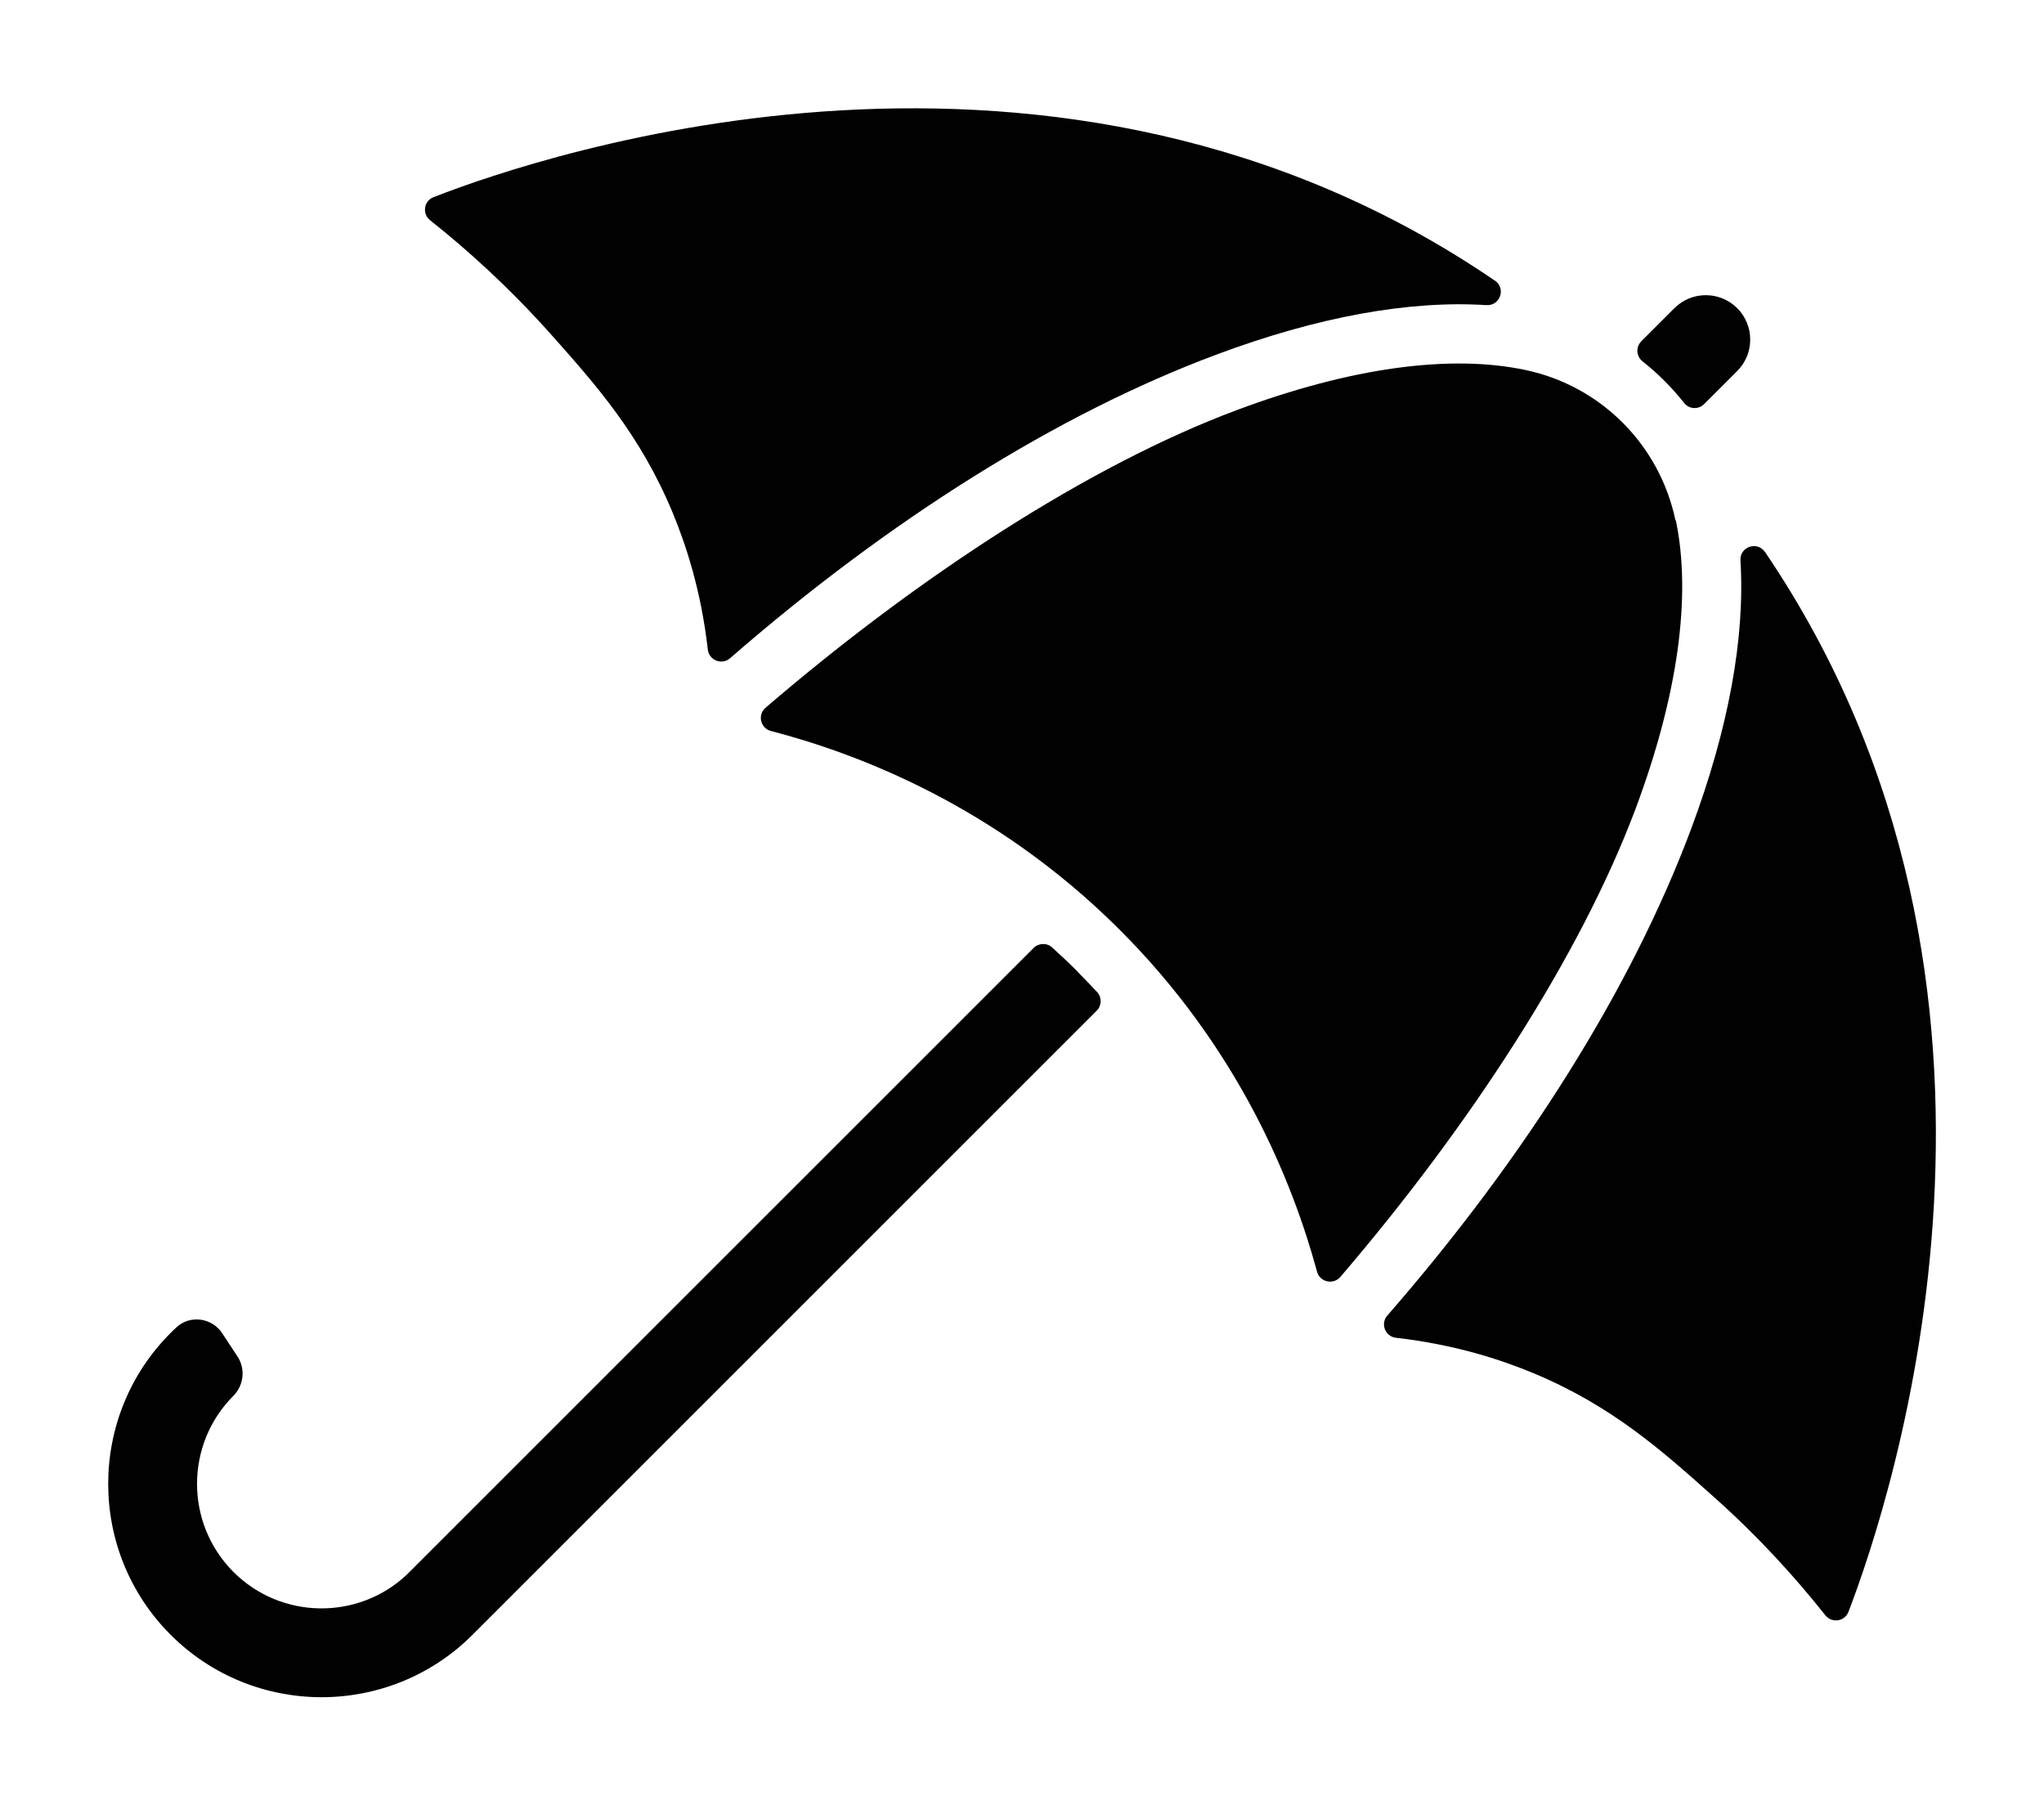 <?xml version="1.0" encoding="UTF-8"?><svg id="uuid-deb6e97b-bfe9-474f-8e95-e5fdf86482ef" xmlns="http://www.w3.org/2000/svg" viewBox="0 0 113.2 100"><defs><style>.uuid-5adecb1e-1169-4a6a-906c-5e60bf56d371{fill:#010101;stroke-width:0px;}</style></defs><path class="uuid-5adecb1e-1169-4a6a-906c-5e60bf56d371" d="M97.75,30.58c-.43-.63-1.41-.3-1.36.47.26,4.26-.65,9.3-2.75,14.91-3.28,8.75-9.14,18.11-16.81,26.91-.39.45-.12,1.16.48,1.23,3.27.37,5.83,1.22,7.59,1.95,4.33,1.8,7.1,4.26,9.92,6.78,2.57,2.28,4.63,4.57,6.27,6.64.36.45,1.07.35,1.28-.19,2.36-6.14,11.8-34.46-4.61-58.69Z"/><path class="uuid-5adecb1e-1169-4a6a-906c-5e60bf56d371" d="M82.78,15.54C58.52-1.05,30.14,8.53,24.01,10.92c-.54.21-.64.92-.19,1.28,2.07,1.64,4.36,3.71,6.65,6.27,2.51,2.82,4.98,5.59,6.78,9.92.73,1.76,1.58,4.32,1.95,7.59.07.6.78.87,1.23.48,8.81-7.67,18.16-13.54,26.91-16.81,5.64-2.11,10.7-3.02,14.98-2.75.76.05,1.1-.93.47-1.36Z"/><path class="uuid-5adecb1e-1169-4a6a-906c-5e60bf56d371" d="M92.79,28.82h0c-.88-4.18-4.12-7.43-8.28-8.32h0c-4.2-.9-9.75-.13-16.03,2.22-8.18,3.06-17.64,9.23-26.08,16.48-.46.39-.29,1.14.3,1.29,4.88,1.27,12.39,4.16,19.17,10.87,6.75,6.68,9.73,14.14,11.07,19.08.16.58.9.74,1.29.29,7.19-8.39,13.3-17.8,16.35-25.93,2.34-6.26,3.11-11.78,2.23-15.98Z"/><path class="uuid-5adecb1e-1169-4a6a-906c-5e60bf56d371" d="M94.38,22.38l1.83-1.83c.96-.96.96-2.52,0-3.48h0c-.96-.96-2.52-.96-3.48,0l-1.83,1.83c-.31.31-.29.83.06,1.11.86.68,1.63,1.45,2.31,2.31.28.35.79.38,1.11.06Z"/><path class="uuid-5adecb1e-1169-4a6a-906c-5e60bf56d371" d="M59.69,53.83s-.09-.09-.14-.14c-.42-.42-.85-.82-1.28-1.21-.29-.27-.75-.25-1.03.03l-34.55,34.55-.16.16c-2.7,2.54-6.96,2.49-9.6-.15-2.69-2.69-2.69-7.07,0-9.76h0c.58-.59.67-1.5.22-2.18l-.85-1.29c-.57-.86-1.79-1.02-2.54-.31-.11.1-.21.2-.31.3-4.61,4.61-4.61,12.11,0,16.72s12.11,4.61,16.72,0l1.74-1.74,32.83-32.83c.28-.28.29-.74.02-1.03-.34-.37-.7-.74-1.07-1.11Z"/></svg>